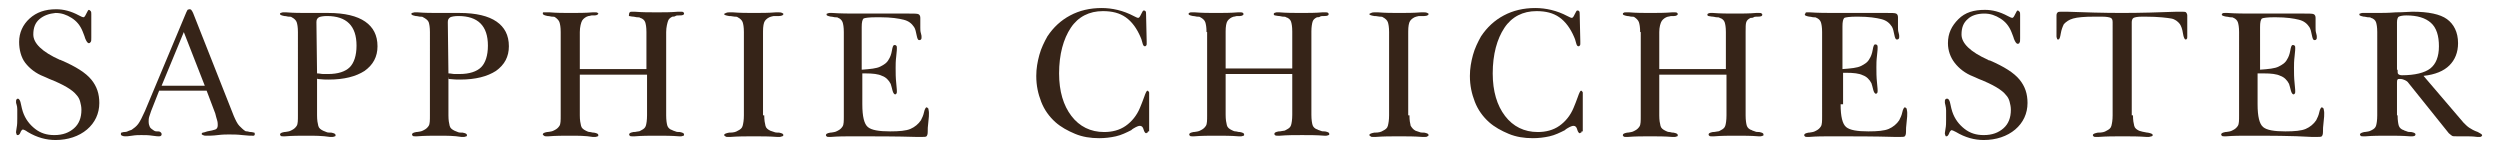 <?xml version="1.0" encoding="utf-8"?>
<!-- Generator: Adobe Illustrator 24.0.0, SVG Export Plug-In . SVG Version: 6.00 Build 0)  -->
<svg version="1.1" id="Layer_1" xmlns="http://www.w3.org/2000/svg" xmlns:xlink="http://www.w3.org/1999/xlink" x="0px" y="0px"
	 viewBox="0 0 405.3 23.8" style="enable-background:new 0 0 405.3 23.8;" xml:space="preserve">
<style type="text/css">
	.st0{fill:#362418;}
</style>
<g>
	<path class="st0" d="M2.6,16.6c0-0.3,0-0.4,0.1-0.5S2.8,16,2.9,16c0.2,0,0.4,0.3,0.5,0.9c0.1,0.5,0.2,0.9,0.3,1.2
		c0.4,1.2,1.1,2.1,2,2.8s1.9,1,3.1,1c1.4,0,2.4-0.4,3.2-1.1s1.2-1.7,1.2-3c0-0.5-0.1-0.9-0.2-1.3s-0.3-0.8-0.6-1.1
		c-0.6-0.8-2.1-1.7-4.4-2.6c-0.4-0.2-0.7-0.3-0.9-0.4c-1.3-0.5-2.3-1.3-3-2.2S3.1,8,3.1,6.8C3.1,5.3,3.7,4,4.8,3s2.5-1.5,4.3-1.5
		c1.2,0,2.4,0.3,3.7,1c0.4,0.2,0.6,0.3,0.7,0.3c0.2,0,0.3-0.2,0.5-0.6s0.3-0.6,0.4-0.6c0.1,0,0.2,0.1,0.3,0.2s0.1,0.3,0.1,0.5
		c0,0.1,0,0.4,0,0.8s0,0.8,0,1.2c0,0.2,0,0.5,0,0.9s0,0.7,0,0.9c0,0.4,0,0.6-0.1,0.7S14.6,7,14.4,7c-0.2,0-0.4-0.3-0.6-0.8
		c-0.1-0.4-0.3-0.8-0.4-1.1c-0.4-1-1-1.7-1.8-2.2s-1.6-0.8-2.6-0.8C8,2.2,7.1,2.5,6.4,3.1s-1,1.4-1,2.5c0,1.4,1.4,2.8,4.3,4.1
		C9.9,9.7,9.9,9.8,10,9.8c2.3,1,3.9,2,4.8,3.1s1.3,2.3,1.3,3.8c0,1.7-0.7,3.2-2,4.3s-3.1,1.7-5.1,1.7c-1.5,0-3-0.4-4.5-1.3
		C4.1,21.1,3.8,21,3.7,21c-0.1,0-0.3,0.2-0.4,0.5S3,21.9,2.9,21.9c-0.1,0-0.2,0-0.2-0.1s-0.1-0.2-0.1-0.3c0,0,0-0.3,0.1-0.8
		s0.1-1,0.1-1.5c0-0.4,0-0.9,0-1.5S2.6,16.8,2.6,16.6z"/>
	<path class="st0" d="M25.8,14.7L24.5,18c-0.1,0.3-0.2,0.6-0.3,0.9s-0.1,0.6-0.1,0.8c0,0.4,0.1,0.7,0.2,0.9s0.4,0.4,0.7,0.6
		c0.2,0.1,0.3,0.1,0.4,0.1s0.2,0,0.2,0c0.3,0,0.4,0.1,0.5,0.2s0.1,0.2,0.1,0.3c0,0.1,0,0.1-0.1,0.2s-0.2,0.1-0.4,0.1
		c0,0-0.4,0-1-0.1s-1.2-0.1-1.8-0.1c-0.4,0-0.9,0-1.5,0.1s-0.9,0.1-1,0.1c-0.2,0-0.4,0-0.6-0.1s-0.2-0.1-0.2-0.3
		c0-0.1,0-0.2,0.1-0.2s0.2-0.1,0.5-0.1c0.3,0,0.5-0.1,0.7-0.2s0.4-0.1,0.5-0.2c0.3-0.2,0.7-0.5,1-0.9s0.7-1.2,1.1-2.1l6.7-16
		c0.1-0.2,0.2-0.4,0.2-0.4s0.2-0.1,0.3-0.1s0.2,0,0.3,0.1s0.2,0.3,0.3,0.5l6.6,16.7c0.3,0.7,0.6,1.3,0.9,1.6s0.6,0.6,0.9,0.8
		c0.1,0.1,0.3,0.1,0.4,0.1s0.3,0.1,0.5,0.1c0.3,0,0.5,0.1,0.6,0.1s0.1,0.1,0.1,0.3c0,0.1-0.1,0.2-0.2,0.2S41.1,22,40.9,22
		c-0.2,0-0.8,0-1.6-0.1s-1.6-0.1-2.2-0.1c-0.4,0-1,0-1.8,0.1s-1.4,0.1-1.8,0.1c-0.3,0-0.4,0-0.6-0.1s-0.2-0.1-0.2-0.2
		c0-0.1,0.1-0.2,0.2-0.2s0.4-0.1,0.7-0.2c0.6-0.1,1-0.2,1.3-0.3s0.4-0.4,0.4-0.7c0-0.2,0-0.5-0.1-0.8s-0.2-0.7-0.3-1.1l-1.4-3.7
		H25.8z M26.2,13.9h7l-3.4-8.7L26.2,13.9z"/>
	<path class="st0" d="M51.4,12.6v6.1c0,0.8,0.1,1.3,0.2,1.7s0.4,0.6,0.8,0.8c0.2,0.1,0.3,0.1,0.5,0.2s0.4,0.1,0.7,0.1c0,0,0,0,0.1,0
		c0.5,0.1,0.7,0.2,0.7,0.4c0,0.1,0,0.2-0.1,0.2s-0.2,0.1-0.4,0.1c0,0-0.2,0-0.4,0C52.2,22,51,22,49.8,22c-1.2,0-2.4,0-3.6,0.1
		c-0.2,0-0.3,0-0.3,0c-0.2,0-0.3,0-0.4-0.1s-0.1-0.1-0.1-0.2c0-0.2,0.2-0.3,0.7-0.4c0,0,0.1,0,0.1,0c0.2,0,0.5-0.1,0.6-0.1
		s0.3-0.1,0.5-0.2c0.4-0.2,0.6-0.4,0.8-0.7s0.2-0.9,0.2-1.7V5.2c0-0.8-0.1-1.3-0.2-1.6S47.7,3,47.3,2.8c-0.1-0.1-0.3-0.1-0.5-0.1
		s-0.4-0.1-0.6-0.1c0,0,0,0-0.1,0c-0.5-0.1-0.7-0.2-0.7-0.3c0-0.1,0-0.2,0.1-0.2S45.7,2,45.9,2c0.1,0,0.2,0,0.5,0
		c1.2,0.1,2.3,0.1,3.4,0.1c0.6,0,1.2,0,2,0s1.2,0,1.4,0c2.7,0,4.7,0.5,6,1.4s2,2.2,2,4c0,1.7-0.7,3-2.1,4c-1.4,0.9-3.3,1.4-5.8,1.4
		c-0.4,0-1,0-1.9-0.1C51.5,12.6,51.4,12.6,51.4,12.6z M51.4,11.9c0.4,0,0.7,0.1,1,0.1c0.3,0,0.6,0,0.8,0c1.6,0,2.8-0.4,3.5-1.1
		c0.7-0.7,1.1-1.9,1.1-3.5c0-1.6-0.4-2.8-1.2-3.6c-0.8-0.8-2-1.2-3.6-1.2c-0.6,0-1.1,0.1-1.3,0.2c-0.3,0.2-0.4,0.4-0.4,0.8
		L51.4,11.9z"/>
	<path class="st0" d="M72.7,12.6v6.1c0,0.8,0.1,1.3,0.2,1.7s0.4,0.6,0.8,0.8c0.2,0.1,0.3,0.1,0.5,0.2s0.4,0.1,0.7,0.1c0,0,0,0,0.1,0
		c0.5,0.1,0.7,0.2,0.7,0.4c0,0.1,0,0.2-0.1,0.2s-0.2,0.1-0.4,0.1c0,0-0.2,0-0.4,0C73.6,22,72.4,22,71.2,22c-1.2,0-2.4,0-3.6,0.1
		c-0.2,0-0.3,0-0.3,0c-0.2,0-0.3,0-0.4-0.1s-0.1-0.1-0.1-0.2c0-0.2,0.2-0.3,0.7-0.4c0,0,0.1,0,0.1,0c0.2,0,0.5-0.1,0.6-0.1
		s0.3-0.1,0.5-0.2c0.4-0.2,0.6-0.4,0.8-0.7s0.2-0.9,0.2-1.7V5.2c0-0.8-0.1-1.3-0.2-1.6S69,3,68.6,2.8c-0.1-0.1-0.3-0.1-0.5-0.1
		s-0.4-0.1-0.6-0.1c0,0,0,0-0.1,0c-0.5-0.1-0.7-0.2-0.7-0.3c0-0.1,0-0.2,0.1-0.2S67.1,2,67.2,2c0.1,0,0.2,0,0.5,0
		c1.2,0.1,2.3,0.1,3.4,0.1c0.6,0,1.2,0,2,0s1.2,0,1.4,0c2.7,0,4.7,0.5,6,1.4s2,2.2,2,4c0,1.7-0.7,3-2.1,4c-1.4,0.9-3.3,1.4-5.8,1.4
		c-0.4,0-1,0-1.9-0.1C72.8,12.6,72.8,12.6,72.7,12.6z M72.7,11.9c0.4,0,0.7,0.1,1,0.1c0.3,0,0.6,0,0.8,0c1.6,0,2.8-0.4,3.5-1.1
		c0.7-0.7,1.1-1.9,1.1-3.5c0-1.6-0.4-2.8-1.2-3.6c-0.8-0.8-2-1.2-3.6-1.2c-0.6,0-1.1,0.1-1.3,0.2c-0.3,0.2-0.4,0.4-0.4,0.8
		L72.7,11.9z"/>
	<path class="st0" d="M90.9,5.2c0-0.8-0.1-1.3-0.2-1.6S90.3,3,90,2.8c-0.1-0.1-0.3-0.1-0.5-0.1s-0.4-0.1-0.6-0.1c0,0,0,0-0.1,0
		C88.3,2.5,88,2.4,88,2.2c0-0.1,0-0.2,0.1-0.2S88.4,2,88.6,2c0.1,0,0.2,0,0.5,0c1.2,0.1,2.3,0.1,3.4,0.1c1.2,0,2.4,0,3.6-0.1
		c0.2,0,0.3,0,0.4,0c0.2,0,0.3,0,0.4,0.1S97,2.1,97,2.2c0,0.1-0.2,0.3-0.6,0.3c0,0-0.1,0-0.1,0c-0.1,0-0.3,0-0.4,0s-0.3,0.1-0.5,0.1
		c-0.4,0.1-0.8,0.4-1,0.7S94,4.4,94,5.2v6h10.8v-6c0-0.8-0.1-1.3-0.2-1.6s-0.4-0.6-0.8-0.7c-0.1-0.1-0.3-0.1-0.5-0.1
		s-0.4-0.1-0.6-0.1c-0.3,0-0.6-0.1-0.7-0.1S102,2.3,102,2.2c0-0.1,0-0.1,0.1-0.2s0.2-0.1,0.4-0.1c0,0,0.2,0,0.4,0
		c1.2,0.1,2.4,0.1,3.6,0.1c1.1,0,2.3,0,3.4-0.1c0.3,0,0.4,0,0.5,0c0.2,0,0.3,0,0.4,0.1s0.1,0.1,0.1,0.2c0,0.2-0.2,0.3-0.7,0.3
		c0,0-0.1,0-0.1,0c-0.2,0-0.5,0-0.6,0.1s-0.4,0.1-0.5,0.1c-0.4,0.2-0.6,0.4-0.7,0.7S108,4.4,108,5.2v13.5c0,0.8,0.1,1.4,0.2,1.7
		s0.4,0.6,0.8,0.7c0.1,0.1,0.3,0.1,0.5,0.2s0.4,0.1,0.6,0.1c0,0,0,0,0.1,0c0.5,0.1,0.7,0.2,0.7,0.4c0,0.1,0,0.2-0.1,0.2
		s-0.2,0.1-0.4,0.1c0,0-0.2,0-0.3,0c-1.2-0.1-2.4-0.1-3.6-0.1c-1.2,0-2.4,0-3.6,0.1c-0.2,0-0.3,0-0.4,0c-0.2,0-0.3,0-0.4-0.1
		s-0.1-0.1-0.1-0.2c0-0.2,0.2-0.3,0.7-0.4c0,0,0.1,0,0.1,0c0.3,0,0.5-0.1,0.7-0.1s0.3-0.1,0.5-0.2c0.4-0.2,0.6-0.4,0.7-0.7
		s0.2-0.9,0.2-1.7v-6.6H94v6.6c0,0.8,0.1,1.3,0.2,1.7s0.4,0.6,0.8,0.8c0.2,0.1,0.4,0.2,0.6,0.2s0.4,0.1,0.6,0.1c0,0,0,0,0.1,0
		c0.5,0.1,0.7,0.2,0.7,0.4c0,0.1,0,0.2-0.1,0.2s-0.2,0.1-0.4,0.1c0,0-0.2,0-0.4,0C94.9,22,93.7,22,92.5,22c-1.2,0-2.4,0-3.6,0.1
		c-0.2,0-0.3,0-0.3,0c-0.2,0-0.3,0-0.4-0.1S88,21.9,88,21.8c0-0.2,0.2-0.3,0.7-0.4c0,0,0.1,0,0.1,0c0.2,0,0.5-0.1,0.6-0.1
		s0.3-0.1,0.5-0.2c0.4-0.2,0.6-0.4,0.8-0.7s0.2-0.9,0.2-1.7V5.2z"/>
	<path class="st0" d="M123.9,18.7c0,0.8,0.1,1.3,0.2,1.7s0.4,0.6,0.8,0.8c0.2,0.1,0.4,0.1,0.6,0.2s0.5,0.1,0.7,0.1c0,0,0,0,0.1,0
		c0.5,0.1,0.7,0.2,0.7,0.4c0,0.1-0.1,0.2-0.2,0.2s-0.2,0.1-0.4,0.1c0,0-0.2,0-0.4,0c-1.3-0.1-2.5-0.1-3.8-0.1c-1.3,0-2.5,0-3.8,0.1
		c-0.2,0-0.3,0-0.4,0c-0.2,0-0.3,0-0.4-0.1s-0.2-0.1-0.2-0.2c0-0.2,0.3-0.3,0.8-0.4c0,0,0,0,0.1,0s0,0,0,0c0.6,0,1-0.1,1.3-0.3
		c0.4-0.2,0.7-0.4,0.8-0.8s0.2-0.9,0.2-1.7V5.2c0-0.8-0.1-1.3-0.2-1.6s-0.4-0.6-0.8-0.8c-0.1-0.1-0.3-0.1-0.5-0.1s-0.5-0.1-0.8-0.1
		c0,0-0.1,0-0.1,0c-0.6-0.1-0.8-0.2-0.8-0.3c0-0.1,0.1-0.1,0.3-0.2s0.4-0.1,0.6-0.1c0.1,0,0.2,0,0.5,0c1.2,0.1,2.3,0.1,3.4,0.1
		c1.2,0,2.4,0,3.6-0.1c0.2,0,0.3,0,0.4,0c0.2,0,0.4,0,0.6,0.1s0.2,0.1,0.2,0.2c0,0.1-0.2,0.3-0.7,0.3c-0.1,0-0.1,0-0.2,0
		c-0.2,0-0.4,0-0.6,0s-0.4,0.1-0.5,0.1c-0.4,0.1-0.8,0.4-1,0.7s-0.3,0.9-0.3,1.7V18.7z"/>
	<path class="st0" d="M139.8,16.9c0,2,0.3,3.2,0.9,3.7c0.6,0.5,1.8,0.7,3.6,0.7c1.5,0,2.6-0.1,3.3-0.4s1.3-0.8,1.7-1.4
		c0.2-0.4,0.4-0.8,0.5-1.3s0.3-0.8,0.4-0.8c0.1,0,0.2,0.1,0.3,0.2c0,0.1,0.1,0.4,0.1,0.7c0,0.3,0,0.8-0.1,1.5s-0.1,1.2-0.1,1.6
		c0,0.4-0.1,0.6-0.2,0.7s-0.4,0.1-0.8,0.1c-0.1,0-0.4,0-0.8,0c-3.3-0.1-6.7-0.1-10.3-0.1c-1.2,0-2.4,0-3.6,0.1c-0.2,0-0.3,0-0.3,0
		c-0.2,0-0.3,0-0.4-0.1s-0.1-0.1-0.1-0.2c0-0.2,0.2-0.3,0.7-0.4c0,0,0.1,0,0.1,0c0.2,0,0.5-0.1,0.6-0.1s0.3-0.1,0.5-0.2
		c0.4-0.2,0.6-0.4,0.8-0.7s0.2-0.9,0.2-1.7V5.2c0-0.8-0.1-1.3-0.2-1.6c-0.1-0.3-0.4-0.6-0.7-0.7c-0.1-0.1-0.3-0.1-0.5-0.1
		s-0.4-0.1-0.6-0.1c0,0,0,0-0.1,0c-0.5-0.1-0.7-0.2-0.7-0.3c0-0.1,0-0.2,0.1-0.2s0.2-0.1,0.4-0.1c0,0,0.2,0,0.4,0
		c1.4,0.1,2.8,0.1,4.3,0.1c0.7,0,1.8,0,3.5,0s3,0,4,0h0.7c0.8,0,1.3,0,1.5,0.1s0.3,0.3,0.3,0.6c0,0,0,0.2,0,0.6s0,0.7,0,1
		c0,0.3,0,0.6,0.1,0.9s0.1,0.5,0.1,0.6c0,0.2,0,0.3-0.1,0.4s-0.1,0.1-0.3,0.1c-0.2,0-0.3-0.3-0.4-0.8s-0.2-1-0.4-1.3
		c-0.4-0.6-0.9-1-1.7-1.2s-2-0.4-3.8-0.4H142c-1.1,0-1.8,0.1-2,0.2c-0.2,0.2-0.3,0.6-0.3,1.4v6.9c1.4-0.1,2.4-0.2,3-0.5
		s1.1-0.6,1.4-1.2c0.2-0.3,0.4-0.8,0.5-1.4c0.1-0.6,0.2-0.9,0.4-0.9c0.1,0,0.2,0,0.3,0.1s0.1,0.2,0.1,0.4c0,0.1,0,0.5-0.1,1.3
		s-0.1,1.4-0.1,1.9c0,0.8,0,1.6,0.1,2.5s0.1,1.3,0.1,1.3c0,0.2,0,0.3-0.1,0.4s-0.1,0.1-0.2,0.1c-0.1,0-0.3-0.2-0.4-0.6
		s-0.2-0.8-0.3-1.1c-0.3-0.6-0.8-1.1-1.4-1.3c-0.6-0.3-1.5-0.4-2.7-0.4h-0.5V16.9z"/>
	<path class="st0" d="M186.1,21.3c0,0.1,0,0.2-0.1,0.2s-0.1,0.1-0.2,0.1c-0.1,0-0.3-0.2-0.4-0.6s-0.3-0.6-0.6-0.6
		c-0.2,0-0.5,0.1-1,0.4c-0.2,0.1-0.3,0.2-0.4,0.3c-0.8,0.4-1.6,0.8-2.5,1c-0.9,0.2-1.8,0.3-2.7,0.3c-1.4,0-2.7-0.2-3.9-0.7
		s-2.3-1.1-3.2-1.9c-1-0.9-1.8-2-2.3-3.3c-0.5-1.3-0.8-2.6-0.8-4.2c0-1.2,0.2-2.3,0.5-3.4s0.8-2.1,1.3-3c1-1.5,2.2-2.6,3.7-3.4
		s3.2-1.2,5.1-1.2c1.7,0,3.5,0.4,5.2,1.3c0.4,0.2,0.6,0.3,0.7,0.3c0.2,0,0.3-0.2,0.5-0.6s0.3-0.6,0.4-0.6s0.2,0,0.3,0.1
		s0.1,0.3,0.1,0.5l0.1,4.4c0,0.1,0,0.2,0,0.4c0,0,0,0,0,0c0,0.1,0,0.2-0.1,0.3s-0.1,0.1-0.2,0.1c-0.2,0-0.3-0.2-0.4-0.6
		c-0.1-0.4-0.2-0.7-0.3-0.9c-0.6-1.4-1.4-2.5-2.4-3.2c-1-0.7-2.2-1-3.7-1c-2.2,0-4,0.9-5.2,2.7s-1.9,4.3-1.9,7.4
		c0,2.9,0.7,5.2,2,6.9c1.3,1.7,3.1,2.6,5.3,2.6c1.3,0,2.5-0.3,3.5-1s1.8-1.7,2.3-2.9c0.2-0.5,0.5-1.2,0.7-1.8s0.4-1,0.5-1
		c0.1,0,0.1,0,0.2,0.1c0,0.1,0.1,0.1,0.1,0.2V21.3z"/>
	<path class="st0" d="M195.6,5.2c0-0.8-0.1-1.3-0.2-1.6S195,3,194.6,2.8c-0.1-0.1-0.3-0.1-0.5-0.1s-0.4-0.1-0.6-0.1c0,0,0,0-0.1,0
		c-0.5-0.1-0.7-0.2-0.7-0.3c0-0.1,0-0.2,0.1-0.2C192.9,2,193,2,193.2,2c0.1,0,0.2,0,0.5,0c1.2,0.1,2.3,0.1,3.4,0.1
		c1.2,0,2.4,0,3.6-0.1c0.2,0,0.3,0,0.4,0c0.2,0,0.3,0,0.4,0.1s0.1,0.1,0.1,0.2c0,0.1-0.2,0.3-0.6,0.3c0,0-0.1,0-0.1,0
		c-0.1,0-0.3,0-0.4,0s-0.3,0.1-0.5,0.1c-0.4,0.1-0.8,0.4-1,0.7s-0.3,0.9-0.3,1.7v6h10.8v-6c0-0.8-0.1-1.3-0.2-1.6s-0.4-0.6-0.8-0.7
		c-0.1-0.1-0.3-0.1-0.5-0.1s-0.4-0.1-0.6-0.1c-0.3,0-0.6-0.1-0.7-0.1c-0.1,0-0.2-0.1-0.2-0.2c0-0.1,0-0.1,0.1-0.2
		c0.1,0,0.2-0.1,0.4-0.1c0,0,0.2,0,0.4,0c1.2,0.1,2.4,0.1,3.6,0.1c1.1,0,2.3,0,3.4-0.1c0.3,0,0.4,0,0.5,0c0.2,0,0.3,0,0.4,0.1
		s0.1,0.1,0.1,0.2c0,0.2-0.2,0.3-0.7,0.3c0,0-0.1,0-0.1,0c-0.2,0-0.5,0-0.6,0.1s-0.4,0.1-0.5,0.1c-0.4,0.2-0.6,0.4-0.7,0.7
		s-0.2,0.9-0.2,1.6v13.5c0,0.8,0.1,1.4,0.2,1.7s0.4,0.6,0.8,0.7c0.1,0.1,0.3,0.1,0.5,0.2s0.4,0.1,0.6,0.1c0,0,0,0,0.1,0
		c0.5,0.1,0.7,0.2,0.7,0.4c0,0.1,0,0.2-0.1,0.2s-0.2,0.1-0.4,0.1c0,0-0.2,0-0.3,0c-1.2-0.1-2.4-0.1-3.6-0.1c-1.2,0-2.4,0-3.6,0.1
		c-0.2,0-0.3,0-0.4,0c-0.2,0-0.3,0-0.4-0.1c-0.1-0.1-0.1-0.1-0.1-0.2c0-0.2,0.2-0.3,0.7-0.4c0,0,0.1,0,0.1,0c0.3,0,0.5-0.1,0.7-0.1
		c0.2,0,0.3-0.1,0.5-0.2c0.4-0.2,0.6-0.4,0.7-0.7s0.2-0.9,0.2-1.7v-6.6h-10.8v6.6c0,0.8,0.1,1.3,0.2,1.7s0.4,0.6,0.8,0.8
		c0.2,0.1,0.4,0.2,0.6,0.2s0.4,0.1,0.6,0.1c0,0,0,0,0.1,0c0.5,0.1,0.7,0.2,0.7,0.4c0,0.1,0,0.2-0.1,0.2s-0.2,0.1-0.4,0.1
		c0,0-0.2,0-0.4,0c-1.2-0.1-2.4-0.1-3.6-0.1c-1.2,0-2.4,0-3.6,0.1c-0.2,0-0.3,0-0.3,0c-0.2,0-0.3,0-0.4-0.1
		c-0.1-0.1-0.1-0.1-0.1-0.2c0-0.2,0.2-0.3,0.7-0.4c0,0,0.1,0,0.1,0c0.2,0,0.5-0.1,0.6-0.1s0.3-0.1,0.5-0.2c0.4-0.2,0.6-0.4,0.8-0.7
		s0.2-0.9,0.2-1.7V5.2z"/>
	<path class="st0" d="M228.5,18.7c0,0.8,0.1,1.3,0.2,1.7c0.2,0.3,0.4,0.6,0.8,0.8c0.2,0.1,0.4,0.1,0.6,0.2s0.5,0.1,0.7,0.1
		c0,0,0,0,0.1,0c0.5,0.1,0.7,0.2,0.7,0.4c0,0.1-0.1,0.2-0.2,0.2c-0.1,0.1-0.2,0.1-0.4,0.1c0,0-0.2,0-0.4,0c-1.3-0.1-2.5-0.1-3.8-0.1
		c-1.3,0-2.5,0-3.8,0.1c-0.2,0-0.3,0-0.4,0c-0.2,0-0.3,0-0.4-0.1s-0.2-0.1-0.2-0.2c0-0.2,0.3-0.3,0.8-0.4c0,0,0,0,0.1,0s0,0,0,0
		c0.6,0,1-0.1,1.3-0.3c0.4-0.2,0.7-0.4,0.8-0.8s0.2-0.9,0.2-1.7V5.2c0-0.8-0.1-1.3-0.2-1.6s-0.4-0.6-0.8-0.8
		c-0.1-0.1-0.3-0.1-0.5-0.1s-0.5-0.1-0.8-0.1c0,0-0.1,0-0.1,0c-0.6-0.1-0.8-0.2-0.8-0.3c0-0.1,0.1-0.1,0.3-0.2s0.4-0.1,0.6-0.1
		c0.1,0,0.2,0,0.5,0c1.2,0.1,2.3,0.1,3.4,0.1c1.2,0,2.4,0,3.6-0.1c0.2,0,0.3,0,0.4,0c0.2,0,0.4,0,0.6,0.1s0.2,0.1,0.2,0.2
		c0,0.1-0.2,0.3-0.7,0.3c-0.1,0-0.1,0-0.2,0c-0.2,0-0.4,0-0.6,0c-0.2,0-0.4,0.1-0.5,0.1c-0.4,0.1-0.8,0.4-1,0.7s-0.3,0.9-0.3,1.7
		V18.7z"/>
	<path class="st0" d="M256.4,21.3c0,0.1,0,0.2-0.1,0.2s-0.1,0.1-0.2,0.1c-0.1,0-0.3-0.2-0.4-0.6s-0.3-0.6-0.6-0.6
		c-0.2,0-0.5,0.1-1,0.4c-0.2,0.1-0.3,0.2-0.4,0.3c-0.8,0.4-1.6,0.8-2.5,1c-0.9,0.2-1.8,0.3-2.7,0.3c-1.4,0-2.7-0.2-3.9-0.7
		s-2.3-1.1-3.2-1.9c-1-0.9-1.8-2-2.3-3.3c-0.5-1.3-0.8-2.6-0.8-4.2c0-1.2,0.2-2.3,0.5-3.4s0.8-2.1,1.3-3c1-1.5,2.2-2.6,3.7-3.4
		s3.2-1.2,5.1-1.2c1.7,0,3.5,0.4,5.2,1.3c0.4,0.2,0.6,0.3,0.7,0.3c0.2,0,0.3-0.2,0.5-0.6s0.3-0.6,0.4-0.6s0.2,0,0.3,0.1
		s0.1,0.3,0.1,0.5l0.1,4.4c0,0.1,0,0.2,0,0.4c0,0,0,0,0,0c0,0.1,0,0.2-0.1,0.3s-0.1,0.1-0.2,0.1c-0.2,0-0.3-0.2-0.4-0.6
		c-0.1-0.4-0.2-0.7-0.3-0.9c-0.6-1.4-1.4-2.5-2.4-3.2c-1-0.7-2.2-1-3.7-1c-2.2,0-4,0.9-5.2,2.7s-1.9,4.3-1.9,7.4
		c0,2.9,0.7,5.2,2,6.9c1.3,1.7,3.1,2.6,5.3,2.6c1.3,0,2.5-0.3,3.5-1s1.8-1.7,2.3-2.9c0.2-0.5,0.5-1.2,0.7-1.8s0.4-1,0.5-1
		c0.1,0,0.1,0,0.2,0.1c0,0.1,0.1,0.1,0.1,0.2V21.3z"/>
	<path class="st0" d="M265.9,5.2c0-0.8-0.1-1.3-0.2-1.6S265.3,3,265,2.8c-0.1-0.1-0.3-0.1-0.5-0.1s-0.4-0.1-0.6-0.1c0,0,0,0-0.1,0
		c-0.5-0.1-0.7-0.2-0.7-0.3c0-0.1,0-0.2,0.1-0.2c0.1-0.1,0.2-0.1,0.4-0.1c0.1,0,0.2,0,0.5,0c1.2,0.1,2.3,0.1,3.4,0.1
		c1.2,0,2.4,0,3.6-0.1c0.2,0,0.3,0,0.4,0c0.2,0,0.3,0,0.4,0.1s0.1,0.1,0.1,0.2c0,0.1-0.2,0.3-0.6,0.3c0,0-0.1,0-0.1,0
		c-0.1,0-0.3,0-0.4,0s-0.3,0.1-0.5,0.1c-0.4,0.1-0.8,0.4-1,0.7S269,4.4,269,5.2v6h10.8v-6c0-0.8-0.1-1.3-0.2-1.6s-0.4-0.6-0.8-0.7
		c-0.1-0.1-0.3-0.1-0.5-0.1s-0.4-0.1-0.6-0.1c-0.3,0-0.6-0.1-0.7-0.1c-0.1,0-0.2-0.1-0.2-0.2c0-0.1,0-0.1,0.1-0.2
		c0.1,0,0.2-0.1,0.4-0.1c0,0,0.2,0,0.4,0c1.2,0.1,2.4,0.1,3.6,0.1c1.1,0,2.3,0,3.4-0.1c0.3,0,0.4,0,0.5,0c0.2,0,0.3,0,0.4,0.1
		s0.1,0.1,0.1,0.2c0,0.2-0.2,0.3-0.7,0.3c0,0-0.1,0-0.1,0c-0.2,0-0.5,0-0.6,0.1s-0.4,0.1-0.5,0.1c-0.4,0.2-0.6,0.4-0.7,0.7
		S283,4.4,283,5.2v13.5c0,0.8,0.1,1.4,0.2,1.7s0.4,0.6,0.8,0.7c0.1,0.1,0.3,0.1,0.5,0.2s0.4,0.1,0.6,0.1c0,0,0,0,0.1,0
		c0.5,0.1,0.7,0.2,0.7,0.4c0,0.1,0,0.2-0.1,0.2s-0.2,0.1-0.4,0.1c0,0-0.2,0-0.3,0c-1.2-0.1-2.4-0.1-3.6-0.1c-1.2,0-2.4,0-3.6,0.1
		c-0.2,0-0.3,0-0.4,0c-0.2,0-0.3,0-0.4-0.1c-0.1-0.1-0.1-0.1-0.1-0.2c0-0.2,0.2-0.3,0.7-0.4c0,0,0.1,0,0.1,0c0.3,0,0.5-0.1,0.7-0.1
		c0.2,0,0.3-0.1,0.5-0.2c0.4-0.2,0.6-0.4,0.7-0.7s0.2-0.9,0.2-1.7v-6.6H269v6.6c0,0.8,0.1,1.3,0.2,1.7s0.4,0.6,0.8,0.8
		c0.2,0.1,0.4,0.2,0.6,0.2s0.4,0.1,0.6,0.1c0,0,0,0,0.1,0c0.5,0.1,0.7,0.2,0.7,0.4c0,0.1,0,0.2-0.1,0.2s-0.2,0.1-0.4,0.1
		c0,0-0.2,0-0.4,0c-1.2-0.1-2.4-0.1-3.6-0.1c-1.2,0-2.4,0-3.6,0.1c-0.2,0-0.3,0-0.3,0c-0.2,0-0.3,0-0.4-0.1
		c-0.1-0.1-0.1-0.1-0.1-0.2c0-0.2,0.2-0.3,0.7-0.4c0,0,0.1,0,0.1,0c0.2,0,0.5-0.1,0.6-0.1s0.3-0.1,0.5-0.2c0.4-0.2,0.6-0.4,0.8-0.7
		s0.2-0.9,0.2-1.7V5.2z"/>
	<path class="st0" d="M298.4,16.9c0,2,0.3,3.2,0.9,3.7c0.6,0.5,1.8,0.7,3.6,0.7c1.5,0,2.6-0.1,3.3-0.4s1.3-0.8,1.7-1.4
		c0.2-0.4,0.4-0.8,0.5-1.3s0.3-0.8,0.4-0.8c0.1,0,0.2,0.1,0.3,0.2c0,0.1,0.1,0.4,0.1,0.7c0,0.3,0,0.8-0.1,1.5s-0.1,1.2-0.1,1.6
		c0,0.4-0.1,0.6-0.2,0.7s-0.4,0.1-0.8,0.1c-0.1,0-0.4,0-0.8,0c-3.3-0.1-6.7-0.1-10.3-0.1c-1.2,0-2.4,0-3.6,0.1c-0.2,0-0.3,0-0.3,0
		c-0.2,0-0.3,0-0.4-0.1c-0.1-0.1-0.1-0.1-0.1-0.2c0-0.2,0.2-0.3,0.7-0.4c0,0,0.1,0,0.1,0c0.2,0,0.5-0.1,0.6-0.1s0.3-0.1,0.5-0.2
		c0.4-0.2,0.6-0.4,0.8-0.7s0.2-0.9,0.2-1.7V5.2c0-0.8-0.1-1.3-0.2-1.6c-0.1-0.3-0.4-0.6-0.7-0.7c-0.1-0.1-0.3-0.1-0.5-0.1
		s-0.4-0.1-0.6-0.1c0,0,0,0-0.1,0c-0.5-0.1-0.7-0.2-0.7-0.3c0-0.1,0-0.2,0.1-0.2C292.7,2,292.8,2,293,2c0,0,0.2,0,0.4,0
		c1.4,0.1,2.8,0.1,4.3,0.1c0.7,0,1.8,0,3.5,0s3,0,4,0h0.7c0.8,0,1.3,0,1.5,0.1s0.3,0.3,0.3,0.6c0,0,0,0.2,0,0.6s0,0.7,0,1
		c0,0.3,0,0.6,0.1,0.9s0.1,0.5,0.1,0.6c0,0.2,0,0.3-0.1,0.4s-0.1,0.1-0.3,0.1c-0.2,0-0.3-0.3-0.4-0.8s-0.2-1-0.4-1.3
		c-0.4-0.6-0.9-1-1.7-1.2s-2-0.4-3.8-0.4h-0.2c-1.1,0-1.8,0.1-2,0.2c-0.2,0.2-0.3,0.6-0.3,1.4v6.9c1.4-0.1,2.4-0.2,3-0.5
		s1.1-0.6,1.4-1.2c0.2-0.3,0.4-0.8,0.5-1.4c0.1-0.6,0.2-0.9,0.4-0.9c0.1,0,0.2,0,0.3,0.1s0.1,0.2,0.1,0.4c0,0.1,0,0.5-0.1,1.3
		s-0.1,1.4-0.1,1.9c0,0.8,0,1.6,0.1,2.5s0.1,1.3,0.1,1.3c0,0.2,0,0.3-0.1,0.4s-0.1,0.1-0.2,0.1c-0.1,0-0.3-0.2-0.4-0.6
		s-0.2-0.8-0.3-1.1c-0.3-0.6-0.8-1.1-1.4-1.3c-0.6-0.3-1.5-0.4-2.7-0.4h-0.5V16.9z"/>
	<path class="st0" d="M315.3,16.6c0-0.3,0-0.4,0.1-0.5s0.1-0.1,0.3-0.1c0.2,0,0.4,0.3,0.5,0.9c0.1,0.5,0.2,0.9,0.3,1.2
		c0.4,1.2,1.1,2.1,2,2.8s1.9,1,3.1,1c1.4,0,2.4-0.4,3.2-1.1c0.8-0.7,1.2-1.7,1.2-3c0-0.5-0.1-0.9-0.2-1.3c-0.1-0.4-0.3-0.8-0.6-1.1
		c-0.6-0.8-2.1-1.7-4.4-2.6c-0.4-0.2-0.7-0.3-0.9-0.4c-1.3-0.5-2.3-1.3-3-2.2s-1.1-2-1.1-3.2c0-1.6,0.6-2.8,1.7-3.9s2.5-1.5,4.3-1.5
		c1.2,0,2.4,0.3,3.7,1c0.4,0.2,0.6,0.3,0.7,0.3c0.2,0,0.3-0.2,0.5-0.6s0.3-0.6,0.4-0.6c0.1,0,0.2,0.1,0.3,0.2
		c0.1,0.1,0.1,0.3,0.1,0.5c0,0.1,0,0.4,0,0.8s0,0.8,0,1.2c0,0.2,0,0.5,0,0.9s0,0.7,0,0.9c0,0.4,0,0.6-0.1,0.7c0,0.1-0.1,0.2-0.3,0.2
		c-0.2,0-0.4-0.3-0.6-0.8c-0.1-0.4-0.3-0.8-0.4-1.1c-0.4-1-1-1.7-1.8-2.2s-1.6-0.8-2.6-0.8c-1.1,0-2.1,0.3-2.7,0.9
		c-0.7,0.6-1,1.4-1,2.5c0,1.4,1.4,2.8,4.3,4.1c0.1,0.1,0.2,0.1,0.3,0.1c2.3,1,3.9,2,4.8,3.1s1.3,2.3,1.3,3.8c0,1.7-0.7,3.2-2,4.3
		s-3.1,1.7-5.1,1.7c-1.5,0-3-0.4-4.5-1.3c-0.4-0.2-0.6-0.3-0.7-0.3c-0.1,0-0.3,0.2-0.4,0.5s-0.3,0.5-0.4,0.5c-0.1,0-0.2,0-0.2-0.1
		s-0.1-0.2-0.1-0.3c0,0,0-0.3,0.1-0.8s0.1-1,0.1-1.5c0-0.4,0-0.9,0-1.5S315.3,16.8,315.3,16.6z"/>
	<path class="st0" d="M345.8,18.7c0,0.8,0.1,1.3,0.2,1.7s0.4,0.6,0.8,0.8c0.3,0.1,0.7,0.2,1.3,0.3c0,0,0,0,0,0s0,0,0.1,0
		c0.5,0.1,0.8,0.2,0.8,0.4c0,0.1-0.1,0.2-0.2,0.2s-0.3,0.1-0.4,0.1c0,0-0.2,0-0.4,0c-1.3-0.1-2.5-0.1-3.9-0.1c-1.3,0-2.6,0-3.9,0.1
		c-0.2,0-0.3,0-0.4,0c-0.2,0-0.3,0-0.4-0.1s-0.1-0.1-0.1-0.2c0-0.2,0.3-0.3,0.8-0.4c0,0,0,0,0.1,0s0,0,0,0c0.6,0,1-0.1,1.3-0.3
		c0.4-0.2,0.7-0.4,0.8-0.8s0.2-0.9,0.2-1.7V3.6c0-0.4-0.1-0.6-0.3-0.7s-0.7-0.2-1.4-0.2h-1.2c-1.7,0-2.8,0.1-3.5,0.3
		c-0.7,0.2-1.1,0.5-1.5,0.9c-0.2,0.4-0.4,0.9-0.5,1.5s-0.2,1-0.4,1c-0.1,0-0.2,0-0.2-0.1s-0.1-0.2-0.1-0.4V2.5
		c0-0.3,0.1-0.4,0.2-0.5s0.3-0.1,0.7-0.1c0.1,0,0.3,0,0.8,0c2.9,0.1,5.8,0.2,8.9,0.2c3.1,0,6-0.1,8.9-0.2c0.4,0,0.7,0,0.8,0
		c0.3,0,0.6,0,0.7,0.1c0.1,0.1,0.2,0.3,0.2,0.5v3.4c0,0.2,0,0.4-0.1,0.4c0,0.1-0.1,0.1-0.2,0.1c-0.1,0-0.3-0.3-0.4-1
		c-0.1-0.7-0.3-1.2-0.5-1.5c-0.3-0.4-0.8-0.8-1.4-0.9s-2-0.3-4.2-0.3h-0.5c-0.8,0-1.2,0.1-1.4,0.2c-0.2,0.1-0.3,0.4-0.3,0.7V18.7z"
		/>
	<path class="st0" d="M366,16.9c0,2,0.3,3.2,0.9,3.7c0.6,0.5,1.8,0.7,3.6,0.7c1.5,0,2.6-0.1,3.3-0.4s1.3-0.8,1.7-1.4
		c0.2-0.4,0.4-0.8,0.5-1.3s0.3-0.8,0.4-0.8c0.1,0,0.2,0.1,0.3,0.2c0,0.1,0.1,0.4,0.1,0.7c0,0.3,0,0.8-0.1,1.5s-0.1,1.2-0.1,1.6
		c0,0.4-0.1,0.6-0.2,0.7s-0.4,0.1-0.8,0.1c-0.1,0-0.4,0-0.8,0C371.4,22,368,22,364.5,22c-1.2,0-2.4,0-3.6,0.1c-0.2,0-0.3,0-0.3,0
		c-0.2,0-0.3,0-0.4-0.1c-0.1-0.1-0.1-0.1-0.1-0.2c0-0.2,0.2-0.3,0.7-0.4c0,0,0.1,0,0.1,0c0.2,0,0.5-0.1,0.6-0.1s0.3-0.1,0.5-0.2
		c0.4-0.2,0.6-0.4,0.8-0.7s0.2-0.9,0.2-1.7V5.2c0-0.8-0.1-1.3-0.2-1.6c-0.1-0.3-0.4-0.6-0.7-0.7c-0.1-0.1-0.3-0.1-0.5-0.1
		s-0.4-0.1-0.6-0.1c0,0,0,0-0.1,0c-0.5-0.1-0.7-0.2-0.7-0.3c0-0.1,0-0.2,0.1-0.2c0.1-0.1,0.2-0.1,0.4-0.1c0,0,0.2,0,0.4,0
		c1.4,0.1,2.8,0.1,4.3,0.1c0.7,0,1.8,0,3.5,0s3,0,4,0h0.7c0.8,0,1.3,0,1.5,0.1s0.3,0.3,0.3,0.6c0,0,0,0.2,0,0.6s0,0.7,0,1
		c0,0.3,0,0.6,0.1,0.9s0.1,0.5,0.1,0.6c0,0.2,0,0.3-0.1,0.4s-0.1,0.1-0.3,0.1c-0.2,0-0.3-0.3-0.4-0.8s-0.2-1-0.4-1.3
		c-0.4-0.6-0.9-1-1.7-1.2s-2-0.4-3.8-0.4h-0.2c-1.1,0-1.8,0.1-2,0.2c-0.2,0.2-0.3,0.6-0.3,1.4v6.9c1.4-0.1,2.4-0.2,3-0.5
		s1.1-0.6,1.4-1.2c0.2-0.3,0.4-0.8,0.5-1.4c0.1-0.6,0.2-0.9,0.4-0.9c0.1,0,0.2,0,0.3,0.1s0.1,0.2,0.1,0.4c0,0.1,0,0.5-0.1,1.3
		s-0.1,1.4-0.1,1.9c0,0.8,0,1.6,0.1,2.5s0.1,1.3,0.1,1.3c0,0.2,0,0.3-0.1,0.4s-0.1,0.1-0.2,0.1c-0.1,0-0.3-0.2-0.4-0.6
		s-0.2-0.8-0.3-1.1c-0.3-0.6-0.8-1.1-1.4-1.3c-0.6-0.3-1.5-0.4-2.7-0.4H366V16.9z"/>
	<path class="st0" d="M388.7,18.7c0,0.8,0.1,1.4,0.2,1.7c0.1,0.3,0.4,0.6,0.8,0.7c0.1,0.1,0.3,0.1,0.5,0.2s0.4,0.1,0.6,0.1
		c0,0,0,0,0.1,0c0.5,0.1,0.7,0.2,0.7,0.4c0,0.1-0.1,0.2-0.1,0.2s-0.2,0.1-0.4,0.1c0,0-0.2,0-0.4,0c-1.2-0.1-2.4-0.1-3.6-0.1
		c-1.2,0-2.4,0-3.6,0.1c-0.2,0-0.3,0-0.4,0c-0.2,0-0.3,0-0.4-0.1s-0.1-0.1-0.1-0.2c0-0.2,0.3-0.3,0.7-0.4c0,0,0.1,0,0.1,0
		c0.2,0,0.5-0.1,0.6-0.1s0.3-0.1,0.5-0.2c0.4-0.2,0.6-0.4,0.7-0.7c0.1-0.3,0.2-0.9,0.2-1.7V5.2c0-0.8-0.1-1.3-0.2-1.6
		c-0.1-0.3-0.4-0.6-0.8-0.7c-0.1-0.1-0.3-0.1-0.5-0.1s-0.4-0.1-0.6-0.1c0,0,0,0-0.1,0c-0.5-0.1-0.7-0.2-0.7-0.3c0-0.1,0-0.2,0.1-0.2
		s0.2-0.1,0.4-0.1h0.2c0.2,0,0.5,0,0.9,0c0.4,0,0.8,0,1.3,0c0.8,0,1.8,0,3-0.1c1.3,0,2.2-0.1,2.7-0.1c2.6,0,4.5,0.4,5.6,1.2
		s1.8,2.1,1.8,3.9c0,1.5-0.5,2.7-1.4,3.6s-2.3,1.5-4.2,1.7l6.5,7.6c0.3,0.3,0.6,0.6,0.9,0.8s0.8,0.5,1.4,0.7c0,0,0,0,0,0
		c0.4,0.2,0.7,0.4,0.7,0.5c0,0.1,0,0.1-0.1,0.2c-0.1,0.1-0.2,0.1-0.3,0.1c0,0-0.1,0-0.1,0s-0.1,0-0.1,0c0,0-0.1,0-0.2,0
		c-0.7-0.1-1.4-0.1-1.9-0.1c-0.1,0-0.2,0-0.3,0c-0.1,0-0.2,0-0.4,0h-0.7c-0.4,0-0.7,0-0.8-0.1s-0.3-0.2-0.5-0.4l-6.5-8.1
		c-0.2-0.3-0.4-0.4-0.6-0.5c-0.2-0.1-0.5-0.2-0.8-0.2c-0.2,0-0.4,0-0.4,0.1c-0.1,0.1-0.1,0.3-0.1,0.5V18.7z M388.7,11.3
		c0,0.4,0,0.6,0.1,0.7s0.3,0.2,0.6,0.2c2.1,0,3.7-0.4,4.6-1.1s1.4-1.9,1.4-3.6c0-1.7-0.4-3-1.3-3.8s-2.2-1.2-4-1.2
		c-0.6,0-1,0.1-1.2,0.2s-0.3,0.5-0.3,0.9V11.3z"/>
</g>
</svg>
